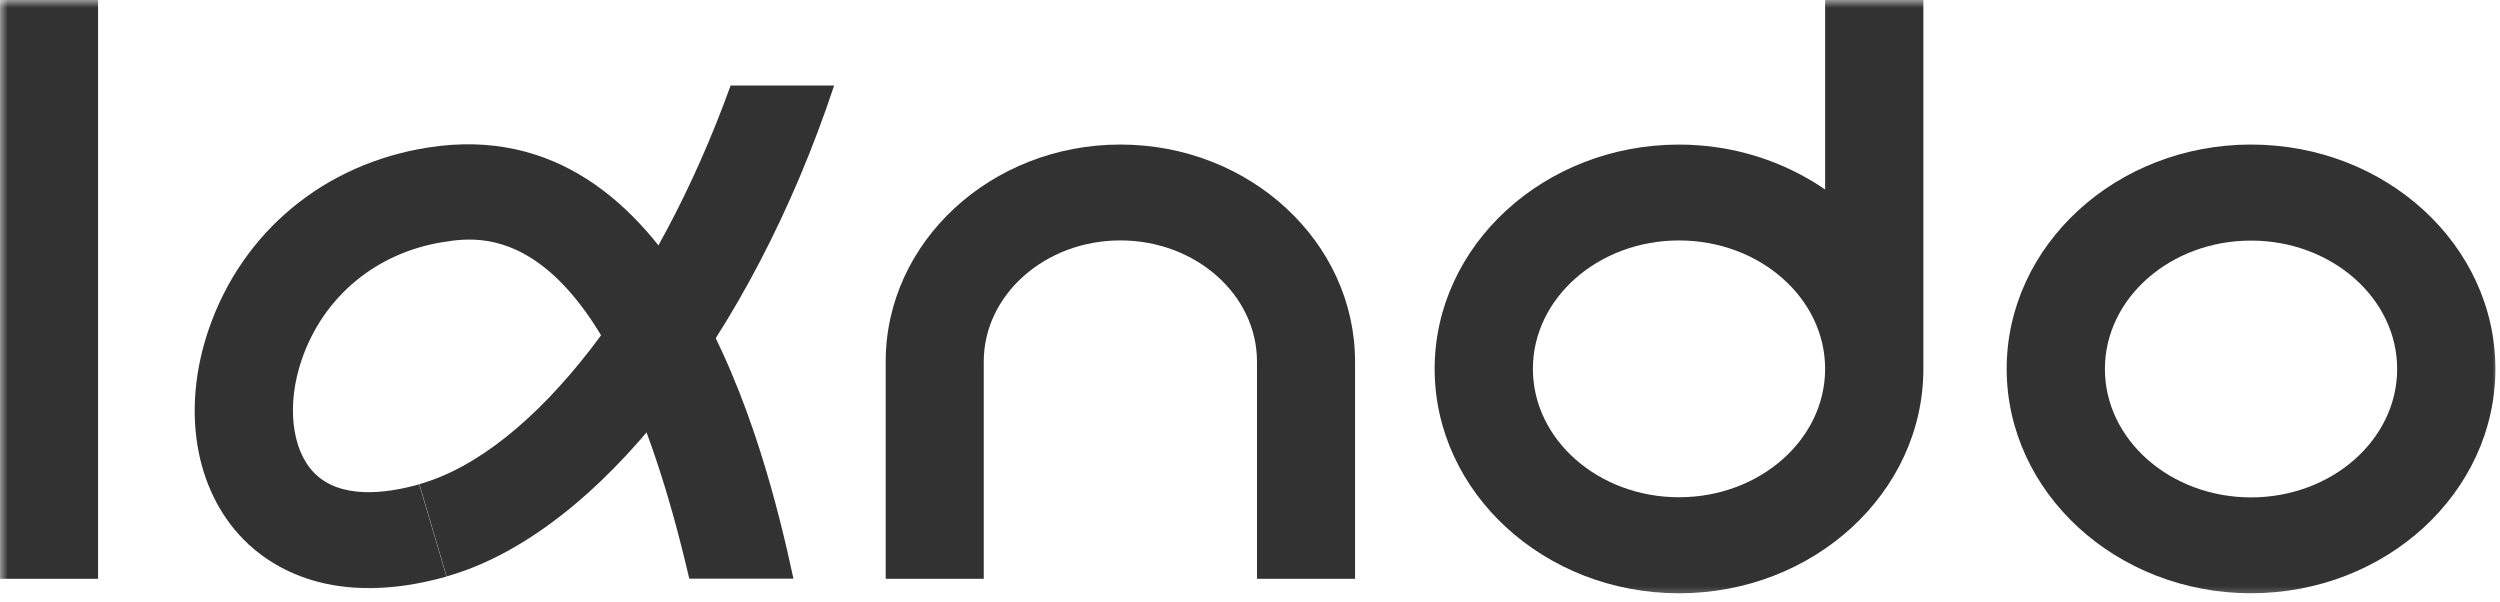 <?xml version="1.0" encoding="UTF-8"?> <svg xmlns="http://www.w3.org/2000/svg" viewBox="0 0 160.00 38.55" data-guides="{&quot;vertical&quot;:[],&quot;horizontal&quot;:[]}"><defs></defs><mask x="-0" y="0" width="159.694" height="37.97" style="mask-type:luminance" maskUnits="userSpaceOnUse" maskContentUnits="userSpaceOnUse" id="tSvg27b01f9dfa"><path fill="white" stroke="none" fill-opacity="1" stroke-width="1" stroke-opacity="1" id="tSvgea46c791e2" title="Path 14" d="M159.694 0C106.462 0 53.231 0 0 0C0 12.657 0 25.314 0 37.97C53.231 37.97 106.462 37.97 159.694 37.97C159.694 25.314 159.694 12.657 159.694 0Z"></path></mask><mask x="0" y="0" width="165.998" height="40" data-from-defs="true" maskUnits="userSpaceOnUse" maskContentUnits="userSpaceOnUse" id="tSvgd2b65940bc"><path fill="white" width="166" height="40" id="tSvg3607e7fcba" title="Rectangle 2" fill-opacity="1" stroke="none" stroke-opacity="1" d="M0 0H159.998V38.554H0Z" style="transform-origin: 79.999px 19.277px;"></path></mask><path fill="#323232" stroke="none" fill-opacity="1" stroke-width="1" stroke-opacity="1" id="tSvg25b04fbb7a" title="Path 15" d="M46.76 5.474C42.039 18.56 34.197 28.914 26.839 30.985C27.421 32.953 28.003 34.921 28.585 36.889C38.275 34.158 48.078 21.457 53.385 5.474C51.177 5.474 48.968 5.474 46.76 5.474Z" mask="url(#tSvgd2b65940bc)"></path><path fill="#323232" stroke="none" fill-opacity="1" stroke-width="1" stroke-opacity="1" id="tSvg1cea9612b0" title="Path 16" d="M6.276 0C4.184 0 2.092 0 0 0C0 12.348 0 24.697 0 37.045C2.092 37.045 4.184 37.045 6.276 37.045C6.276 24.697 6.276 12.348 6.276 0Z" mask="url(#tSvgd2b65940bc)"></path><path fill="#323232" stroke="none" fill-opacity="1" stroke-width="1" stroke-opacity="1" id="tSvg15b3b5794bf" title="Path 17" d="M50.783 37.044C48.924 28.385 43.459 6.917 27.414 9.439C20.766 10.474 15.516 14.815 13.364 21.06C11.606 26.171 12.451 31.327 15.572 34.51C17.307 36.283 21.307 38.949 28.575 36.9C27.993 34.932 27.41 32.964 26.828 30.996C24.676 31.602 21.769 31.965 20.102 30.258C18.648 28.771 18.332 25.863 19.313 23.01C20.699 18.967 24.102 16.158 28.394 15.486C30.997 15.079 38.738 13.878 44.113 37.033C46.332 37.033 48.552 37.033 50.772 37.033C50.775 37.036 50.779 37.04 50.783 37.044Z" mask="url(#tSvgd2b65940bc)"></path><path fill="#323232" stroke="none" fill-opacity="1" stroke-width="1" stroke-opacity="1" id="tSvgca2b3978d1" title="Path 18" d="M144.066 9.251C135.446 9.251 128.427 15.695 128.427 23.604C128.427 31.513 135.435 37.968 144.066 37.968C152.697 37.968 159.705 31.524 159.705 23.604C159.705 15.684 152.697 9.251 144.066 9.251ZM144.066 31.833C138.905 31.833 134.714 28.143 134.714 23.615C134.714 19.088 138.905 15.398 144.066 15.398C149.226 15.398 153.418 19.088 153.418 23.615C153.418 28.143 149.226 31.833 144.066 31.833Z" mask="url(#tSvgd2b65940bc)"></path><path fill="#323232" stroke="none" fill-opacity="1" stroke-width="1" stroke-opacity="1" id="tSvg5869cbd11" title="Path 19" d="M71.704 9.251C63.422 9.251 56.684 15.486 56.684 23.142C56.684 27.775 56.684 32.409 56.684 37.043C58.776 37.043 60.868 37.043 62.96 37.043C62.96 32.409 62.96 27.775 62.96 23.142C62.96 18.868 66.881 15.387 71.704 15.387C76.526 15.387 80.447 18.868 80.447 23.142C80.447 27.775 80.447 32.409 80.447 37.043C82.539 37.043 84.631 37.043 86.723 37.043C86.723 32.409 86.723 27.775 86.723 23.142C86.723 15.486 79.985 9.251 71.704 9.251Z" mask="url(#tSvgd2b65940bc)"></path><path fill="#323232" stroke="none" fill-opacity="1" stroke-width="1" stroke-opacity="1" id="tSvg1d525a7906" title="Path 20" d="M116.808 0C116.808 4.043 116.808 8.085 116.808 12.128C114.194 10.333 110.961 9.253 107.457 9.253C98.837 9.253 91.817 15.697 91.817 23.606C91.817 31.515 98.826 37.97 107.457 37.97C116.087 37.97 123.096 31.526 123.096 23.606C123.096 15.738 123.096 7.869 123.096 0C121.004 0 118.912 0 116.82 0C116.816 0 116.812 0 116.808 0ZM107.457 31.824C102.297 31.824 98.105 28.134 98.105 23.606C98.105 19.079 102.297 15.389 107.457 15.389C112.618 15.389 116.808 19.079 116.808 23.606C116.808 28.134 112.618 31.824 107.457 31.824Z" mask="url(#tSvgd2b65940bc)"></path></svg> 
